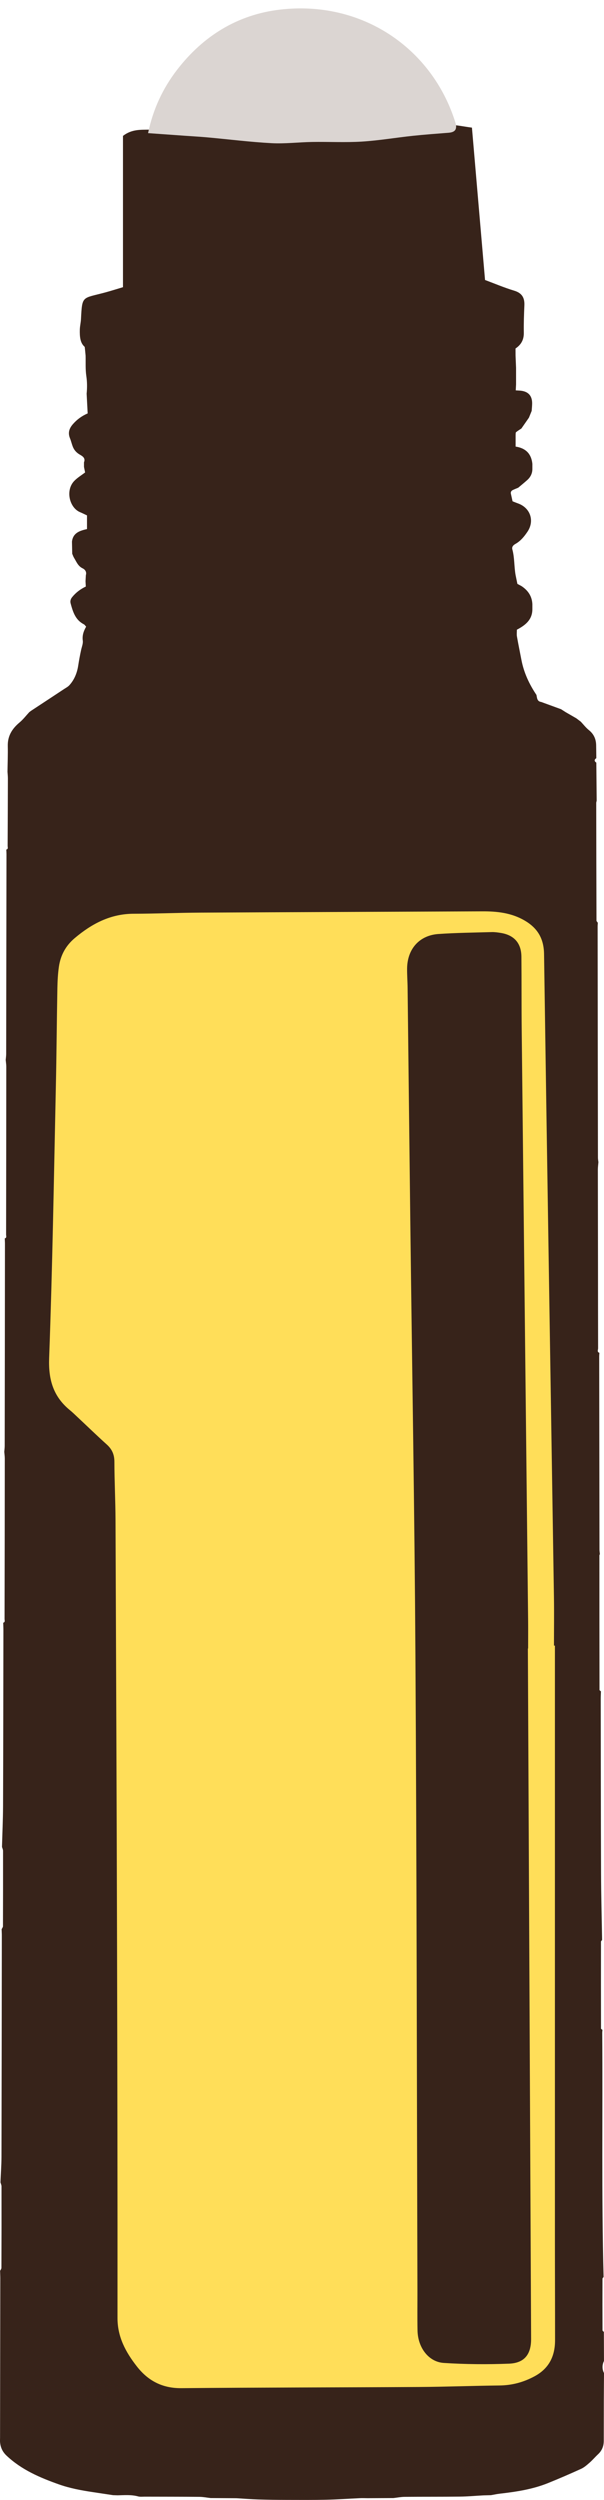 <?xml version="1.0" encoding="UTF-8" standalone="no"?><svg xmlns="http://www.w3.org/2000/svg" xmlns:xlink="http://www.w3.org/1999/xlink" fill="#000000" height="894.2" preserveAspectRatio="xMidYMid meet" version="1" viewBox="-0.0 -3.0 216.2 894.2" width="216.2" zoomAndPan="magnify"><g><g><g><g><g id="change1_1"><path d="M25.85,195.07c-0.03-1.45-0.06-2.89-0.09-4.34c0.37-3.18,2.84-3.91,5.38-4.49c0-1.69,0-3.28,0-4.89 c-0.93-0.43-1.7-0.83-2.5-1.16c-3.78-1.58-5.33-7.83-2.03-11.2c1.15-1.18,2.61-2.05,3.85-3c-0.13-0.65-0.27-1.32-0.4-1.98 c0-0.55,0-1.09,0-1.64c0.63-1.5-0.51-2.2-1.46-2.74c-1.24-0.71-2.08-1.65-2.57-2.93c-0.37-0.96-0.59-1.98-0.98-2.93 c-0.81-1.98-0.27-3.58,1.09-5.11c1.43-1.62,3.11-2.87,5.24-3.79c-0.13-2.39-0.25-4.72-0.37-7.05c0.21-2.13,0.2-4.23-0.12-6.38 c-0.35-2.38-0.19-4.83-0.25-7.25c-0.1-0.95-0.17-1.9-0.29-2.85c-0.37-2.89-0.51-3.46,1.62-5.28c1.07-0.91,2.3-0.79,3.28-0.5 c1.94,0.56,3.87,0.4,5.81,0.47c1.09,0.13,2.18,0.27,3.27,0.4c1.63,0.06,3.37-0.23,4.85,0.26c2,0.68,4.06,0.17,6.06,0.87 c1.72,0.6,3.7,0.43,5.56,0.65c1.49,0.18,2.98,0.43,4.46,0.68c2.88,0.48,5.73,1.08,8.62,1.45c2.84,0.36,5.71,0.5,8.56,0.74 c0.86,0.73,1.85,0.28,2.79,0.29c3.82,0.36,7.64,0.73,11.45,1.09c0.36,0,0.73,0,1.09,0c1.82,0.05,3.64,0.09,5.45,0.14 c1.23,0.14,2.45,0.39,3.68,0.41c2.95,0.05,5.91-0.01,8.87-0.03c0.55,0,1.09,0,1.64,0c2.55-0.17,5.09-0.34,7.64-0.5 c1.82-0.01,3.64-0.02,5.45-0.02c0.36-0.15,0.73-0.29,1.09-0.44c1.82-0.04,3.64-0.07,5.45-0.11c0.73-0.16,1.45-0.32,2.18-0.49 c3.24-0.23,6.49-0.45,9.73-0.69c0.05,0,0.1-0.14,0.14-0.22c0.35-0.05,0.69-0.11,1.04-0.16c3.4,0.14,6.7-0.65,10.05-0.96 c3.1-0.28,6.17-0.78,9.24-1.21c0.95-0.13,1.87-0.42,2.82-0.49c2.75-0.18,5.42-0.78,8.04-1.61c3.43-1.08,4.13-0.63,4.2,2.91 c0,0.09,0.02,0.18,0.04,0.27c0.01,1.64,0.01,3.27,0.02,4.91c0.06,1.46,0.12,2.91,0.18,4.37c0,2,0,4,0,5.99 c-0.04,0.67-0.07,1.35-0.11,2.1c0.66,0.04,1.1,0.06,1.54,0.09c2.89,0.24,4.34,1.77,4.33,4.59c-0.01,0.89-0.11,1.78-0.17,2.67 c-0.33,0.8-0.65,1.61-0.98,2.41c-0.9,1.29-1.8,2.59-2.7,3.88c-0.64,0.43-1.32,0.82-1.91,1.32c-0.19,0.16-0.11,0.63-0.16,0.95 c0,1.41,0,2.82,0,4.2c3.66,0.55,5.63,2.61,6,6.16c0,0.55,0,1.09,0,1.64c0.05,1.7-0.62,3.09-1.87,4.2 c-1.04,0.93-2.13,1.81-3.2,2.71c-0.64,0.27-1.3,0.52-1.92,0.82c-0.65,0.31-0.87,0.85-0.65,1.55c0.2,0.92,0.41,1.84,0.55,2.49 c0.84,0.33,1.41,0.57,1.99,0.77c4.41,1.6,5.95,6.26,3.34,10.12c-1.16,1.72-2.43,3.29-4.28,4.34c-0.66,0.37-1.4,0.96-1.13,1.97 c0.83,3.02,0.61,6.17,1.17,9.22c0.2,0.99,0.4,1.98,0.64,3.12c0.39,0.21,0.91,0.49,1.43,0.76c2.34,1.53,3.79,3.61,3.93,6.48 c0,0.55,0,1.09,0,1.64c0.07,3.91-2.48,5.89-5.54,7.5c0,0.81-0.12,1.65,0.02,2.44c0.49,2.79,1.07,5.57,1.6,8.35 c0.87,4.58,2.8,8.7,5.38,12.54c0.23,1.06,0.19,2.32,1.7,2.52c2.37,0.87,4.75,1.73,7.12,2.6c0.55,0.35,1.09,0.7,1.64,1.05 c1.27,0.73,2.55,1.47,3.82,2.2c0.54,0.41,1.07,0.81,1.61,1.22c0.95,1.01,1.81,2.14,2.88,3c1.77,1.42,2.56,3.21,2.6,5.41 c0.03,1.54,0.04,3.08,0.06,4.62c-0.78,0.54-0.78,1.07,0,1.61c0.04,4.54,0.09,9.08,0.13,13.62c-0.05,0.26-0.16,0.52-0.16,0.79 c0.02,14.02,0.04,28.05,0.09,42.07c0,0.27,0.32,0.53,0.48,0.79c-0.02,0.45-0.07,0.9-0.07,1.35c0.03,27.56,0.06,55.11,0.11,82.67 c0,0.53,0.11,1.06,0.17,1.59c-0.07,0.89-0.2,1.78-0.2,2.68c0.01,11.51,0.03,23.03,0.05,34.54c0.01,9.79,0.01,19.58,0.04,29.38 c0,0.54-0.47,1.31,0.46,1.61c-0.02,0.45-0.07,0.9-0.07,1.35c0.03,23.01,0.06,46.02,0.1,69.03c0,0.53,0.1,1.07,0.15,1.6 c-0.06,0.17-0.18,0.34-0.18,0.51c0,16.03,0.01,32.06,0.04,48.08c0,0.17,0.33,0.35,0.51,0.52c-0.02,0.9-0.07,1.81-0.07,2.72 c0.03,20.77,0.03,41.55,0.11,62.32c0.03,7.96,0.25,15.92,0.38,23.88c-0.14,0.21-0.4,0.41-0.4,0.62 c-0.02,10.35-0.02,20.69,0.01,31.04c0,0.17,0.34,0.35,0.52,0.52c-0.03,0.36-0.08,0.72-0.08,1.08 c0.21,29.1-0.28,58.19,0.48,87.29c-0.14,0.21-0.39,0.41-0.39,0.62c-0.02,6.16-0.02,12.31,0.01,18.47c0,0.19,0.31,0.37,0.48,0.56 c0.01,3.46,0.02,6.93,0.04,10.39c-0.69,1.36-0.68,3.02,0.01,4.32c-0.02,3.36-0.06,6.72-0.07,10.08 c-0.01,4.73-0.02,9.45-0.02,14.18c0,1.88-0.63,3.47-2.02,4.77c-1.06,0.99-2,2.11-3.09,3.06c-0.93,0.81-1.9,1.67-3,2.17 c-3.9,1.78-7.84,3.48-11.82,5.09c-5.53,2.23-11.37,3.12-17.25,3.79c-1.07,0.12-2.12,0.36-3.18,0.54 c-0.91,0.02-1.82,0.05-2.73,0.07c-2.78,0.15-5.56,0.41-8.34,0.44c-6.61,0.08-13.23,0.03-19.84,0.09c-1.34,0.01-2.67,0.28-4,0.43 c-3.09,0.02-6.18,0.04-9.27,0.05c-0.91-0.01-1.81-0.05-2.71-0.01c-4.06,0.18-8.11,0.47-12.17,0.56 c-4.71,0.11-9.43,0.07-14.15,0.06c-3.36-0.01-6.71-0.05-10.07-0.16c-2.61-0.08-5.21-0.29-7.81-0.44 c-3.09-0.02-6.18-0.04-9.27-0.06c-1.33-0.15-2.67-0.42-4-0.43c-6.52-0.06-13.05-0.05-19.57-0.07c-0.82,0-1.67,0.11-2.44-0.1 c-2.4-0.65-4.83-0.43-7.26-0.38c-0.55-0.02-1.09-0.03-1.64-0.05c-2.39-0.36-4.78-0.72-7.17-1.08 c-4.16-0.62-8.29-1.38-12.26-2.79c-6.8-2.41-13.36-5.22-18.73-10.29c-1.38-1.31-2.06-2.77-2.28-4.55 c-0.08-0.62-0.02-1.26-0.02-1.9c0.03-18.97,0.06-37.94,0.09-56.91c0-0.91-0.05-1.81-0.08-2.72c0.17-0.35,0.48-0.7,0.48-1.06 c0.04-9.71,0.05-19.43,0.03-29.14c0-0.48-0.24-0.96-0.37-1.44c0.12-3.06,0.35-6.12,0.36-9.19c0.06-26.4,0.09-52.79,0.12-79.19 c0-0.72-0.05-1.45-0.07-2.17c0.17-0.35,0.47-0.71,0.48-1.06c0.03-8.98,0.04-17.97,0.03-26.96c0-0.48-0.25-0.95-0.38-1.43 c0.13-4.87,0.36-9.75,0.38-14.62c0.08-20.95,0.09-41.9,0.13-62.85c0-0.9-0.05-1.81-0.07-2.71c0.79-0.22,0.48-0.85,0.48-1.34 c0.04-19.12,0.07-38.24,0.08-57.37c0-0.8-0.12-1.61-0.18-2.41c0.05-0.71,0.15-1.43,0.15-2.14c0.04-24.1,0.07-48.2,0.09-72.3 c0-0.63-0.05-1.26-0.07-1.9c0.79-0.22,0.48-0.86,0.48-1.34c0.03-20.03,0.06-40.07,0.07-60.1c0-0.8-0.14-1.6-0.21-2.4 c0.06-0.71,0.17-1.42,0.17-2.13c0.04-23.83,0.08-47.65,0.11-71.48c0-0.54-0.04-1.08-0.07-1.62c0.79-0.22,0.47-0.85,0.48-1.34 c0.04-8.03,0.07-16.06,0.09-24.09c0-0.8-0.09-1.61-0.14-2.41c0.04-3.07,0.17-6.15,0.1-9.22c-0.08-3.59,1.55-6.19,4.21-8.41 c1.29-1.08,2.33-2.45,3.48-3.69c0.2-0.15,0.39-0.3,0.59-0.45c3.96-2.61,7.93-5.21,11.89-7.83c0.65-0.43,1.38-0.8,1.89-1.37 c1.81-1.99,2.77-4.47,3.16-7.05c0.29-1.88,0.63-3.72,1.04-5.58c0.23-1.08,0.73-2.23,0.59-3.3c-0.26-1.89,0.33-3.48,1.2-5 c-0.32-0.34-0.52-0.69-0.82-0.85c-3.06-1.55-3.93-4.51-4.73-7.46c-0.2-0.73-0.07-1.5,0.54-2.25c1.34-1.65,2.96-2.87,4.89-3.79 c-0.03-0.65-0.06-1.28-0.1-1.9c0.04-0.73,0.08-1.45,0.12-2.18c0.36-1.16-0.3-2.02-1.15-2.43c-1.66-0.78-2.21-2.34-3.05-3.71 C26.24,196.12,26.07,195.58,25.85,195.07z" fill="#37231a"/></g><g id="change2_1"><path d="M71.5,248.15c0.2-0.15,0.39-0.3,0.59-0.45C71.89,247.85,71.69,248,71.5,248.15z" fill="#d5d1cf"/></g></g></g></g><g><g><g id="change3_1"><path d="M198.63,585.6c0,70.67,0,141.33,0,212c0,12.16,0.06,24.33,0.05,36.49c-0.01,5.68-2.16,10.1-7.4,12.9 c-3.94,2.11-8.02,3.2-12.49,3.25c-9.63,0.11-19.25,0.48-28.88,0.54c-28.34,0.17-56.68,0.16-85.02,0.42 c-6.8,0.06-11.92-2.66-15.92-7.8c-3.95-5.06-6.92-10.49-6.91-17.27c0.02-44.14-0.04-88.29-0.16-132.43 c-0.13-51.05-0.34-102.09-0.55-153.14c-0.03-6.9-0.39-13.8-0.4-20.7c0-2.58-0.84-4.49-2.73-6.19 c-3.64-3.28-7.15-6.69-10.73-10.04c-0.79-0.75-1.58-1.51-2.42-2.2c-5.95-4.85-7.77-10.85-7.48-18.67 c1.19-32.3,1.7-64.63,2.4-96.94c0.26-11.8,0.33-23.61,0.55-35.42c0.05-2.54,0.18-5.09,0.54-7.6c0.59-4.08,2.41-7.5,5.64-10.23 c6.13-5.18,12.83-8.72,21.11-8.74c7.98-0.02,15.96-0.36,23.94-0.4c33.61-0.18,67.21-0.3,100.82-0.46 c5.32-0.03,10.46,0.52,15.21,3.29c4.63,2.71,6.86,6.45,6.94,11.97c1.12,76.65,2.36,153.3,3.54,229.95 c0.09,5.81,0.01,11.62,0.01,17.43C198.42,585.6,198.53,585.6,198.63,585.6z M188.95,586.64c0.03,0,0.06,0,0.09,0 c0-3.27,0.03-6.54,0-9.81c-0.76-70.3-1.54-140.61-2.29-210.91c-0.1-8.9-0.03-17.8-0.11-26.71c-0.04-4.85-2.59-7.74-7.37-8.52 c-1.07-0.17-2.17-0.33-3.25-0.3c-6.35,0.18-12.71,0.25-19.04,0.68c-6.84,0.46-11.16,5.32-11.26,12.28 c-0.03,2.36,0.16,4.72,0.18,7.08c0.33,28.16,0.64,56.31,0.98,84.47c0.62,51.41,1.51,102.82,1.82,154.23 c0.46,75.76,0.5,151.52,0.72,227.28c0.01,4.72-0.06,9.45,0.03,14.17c0.11,6.08,3.94,11.25,9.4,11.6 c7.76,0.5,15.57,0.56,23.35,0.26c5.54-0.21,7.94-3.35,7.91-8.9C189.73,751.23,189.34,668.94,188.95,586.64z" fill="#ffde59"/></g></g></g><g><g><g id="change1_2"><path d="M173.62,97.15c3.34,1.24,6.83,2.73,10.44,3.82c2.77,0.84,3.75,2.51,3.64,5.22 c-0.14,3.27-0.26,6.54-0.2,9.81c0.06,3.14-1.51,4.98-4.16,6.35c-6.25,3.24-13.11,4.41-19.89,5.26 c-22.36,2.83-44.81,3.88-67.37,3.18c-18.4-0.57-36.55-2.62-54.46-6.84c-2.11-0.5-4.3-0.67-6.44-1.06 c-5.39-0.97-6.77-2.63-6.61-8.03c0.04-1.26,0.36-2.51,0.42-3.77c0.44-8.57,0.37-7.23,8.83-9.53c1.9-0.52,3.79-1.12,6.2-1.84 c0-18.17,0-36.27,0-54.11c3.16-2.45,6.34-2.17,9.34-2.24c17.06-0.44,34.13-0.86,51.2-1.1c12.35-0.17,24.7,0.02,37.05-0.08 c6.35-0.05,12.7-0.5,19.06-0.53c2.64-0.01,5.29,0.61,8.26,0.99C170.5,61.01,172.05,78.87,173.62,97.15z" fill="#37231a"/></g></g></g><g><g><g id="change4_1"><path d="M53,44.62c1.79-8.58,5.27-16,10.36-22.62C72.71,9.85,85.05,2.22,100.2,0.44 C129.5-3,154.7,14.19,163,40.81c0.7,2.26,0.07,3.48-2.38,3.67c-4.28,0.34-8.57,0.65-12.84,1.1c-6.11,0.65-12.18,1.69-18.3,2.07 c-5.89,0.36-11.82,0.03-17.73,0.13c-4.87,0.08-9.75,0.69-14.59,0.43c-7.65-0.41-15.27-1.38-22.9-2.07 c-2.68-0.24-5.36-0.39-8.05-0.58C61.88,45.25,57.55,44.94,53,44.62z" fill="#dbd5d2"/></g></g></g></g></svg>